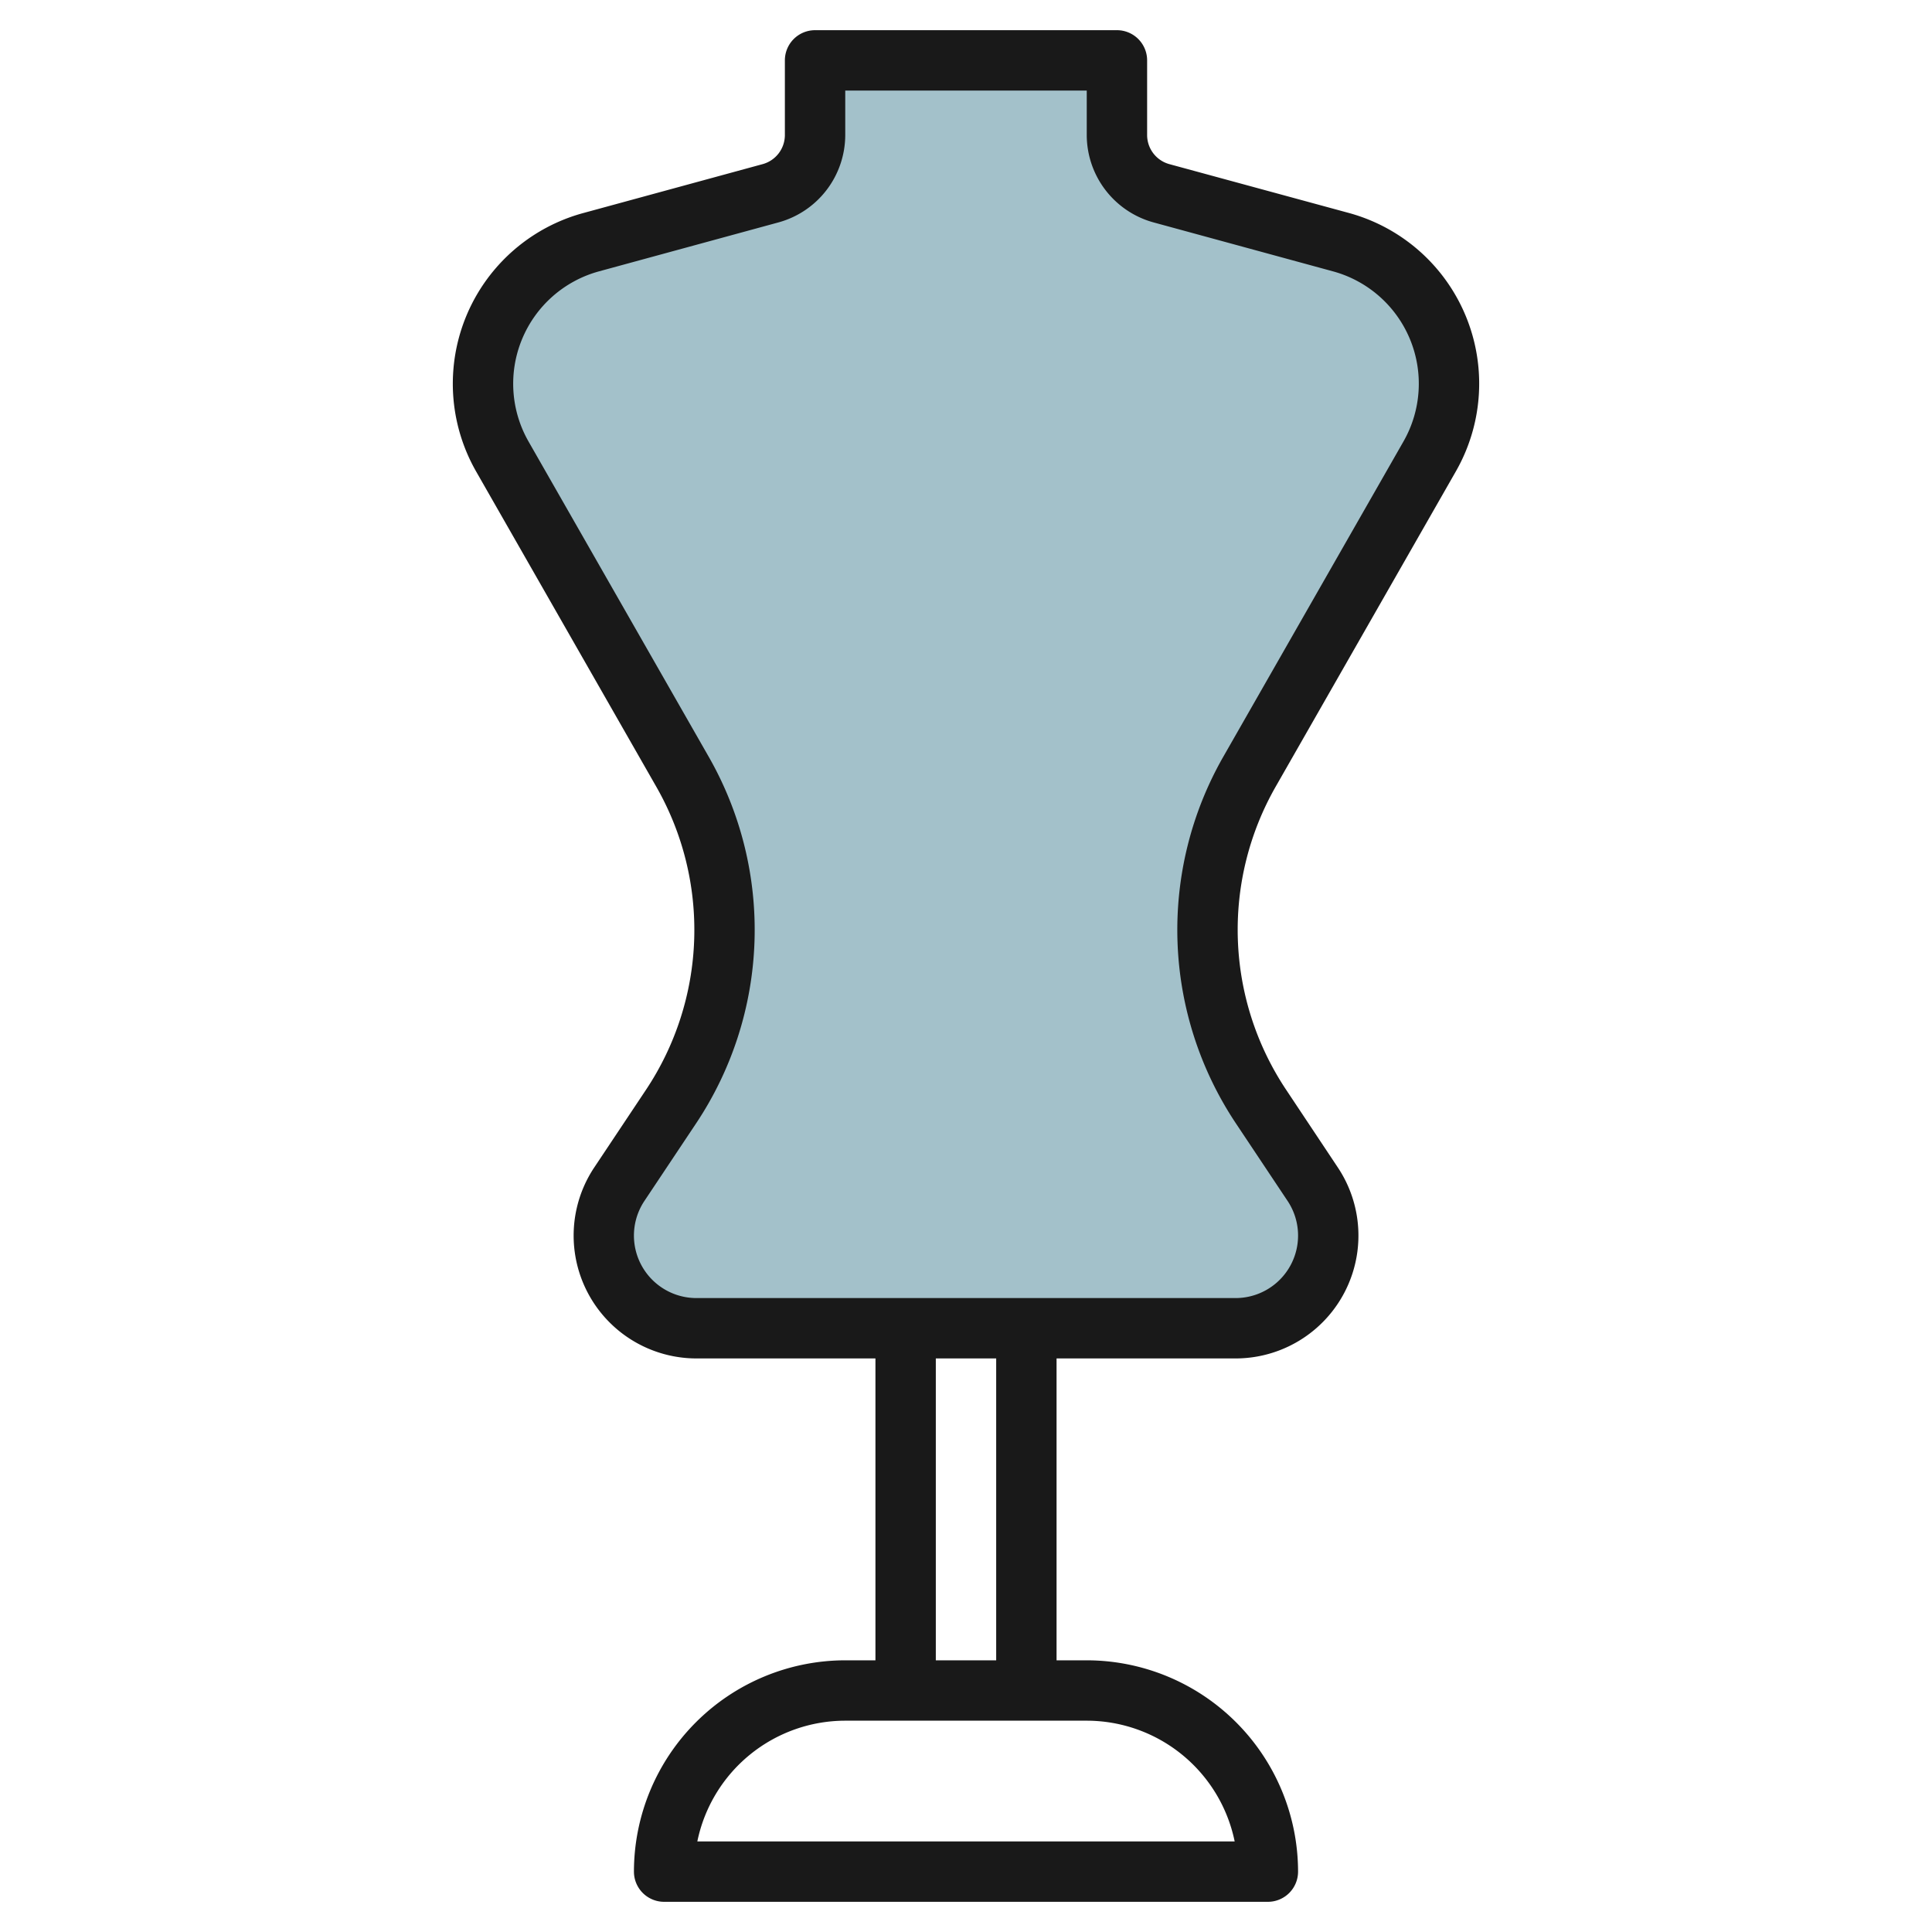 <?xml version="1.0" encoding="UTF-8"?>
<svg xmlns="http://www.w3.org/2000/svg" id="Layer_3" data-name="Layer 3" viewBox="0 0 64 64" width="512" height="512"><path d="M44,40.93h0a3.067,3.067,0,0,0-.516-1.7L41.773,36.66A10.561,10.561,0,0,1,40,30.8h0a10.55,10.55,0,0,1,1.391-5.238L47.36,15.12A4.863,4.863,0,0,0,48,12.71h0a4.857,4.857,0,0,0-3.579-4.686L38.474,6.4A2,2,0,0,1,37,4.472V2H27V4.472A2,2,0,0,1,25.526,6.4L19.579,8.024A4.857,4.857,0,0,0,16,12.71h0a4.863,4.863,0,0,0,.64,2.41l5.969,10.446A10.55,10.55,0,0,1,24,30.8h0a10.561,10.561,0,0,1-1.773,5.856l-1.711,2.566A3.067,3.067,0,0,0,20,40.93h0A3.071,3.071,0,0,0,23.07,44H40.93A3.071,3.071,0,0,0,44,40.93Z" style="fill:#a3c1ca"/><path d="M37,1H27a1,1,0,0,0-1,1V4.472a1,1,0,0,1-.736.965L19.316,7.059a5.859,5.859,0,0,0-3.545,8.557l5.97,10.446A9.556,9.556,0,0,1,21.4,36.1l-1.711,2.568A4.07,4.07,0,0,0,23.07,45H29V55H28a7.009,7.009,0,0,0-7,7,1,1,0,0,0,1,1H42a1,1,0,0,0,1-1,7.009,7.009,0,0,0-7-7H35V45h5.93a4.07,4.07,0,0,0,3.386-6.328L42.605,36.1a9.556,9.556,0,0,1-.346-10.042l5.97-10.446a5.859,5.859,0,0,0-3.545-8.557L38.736,5.437A1,1,0,0,1,38,4.472V2A1,1,0,0,0,37,1Zm3.9,60H23.1A5.008,5.008,0,0,1,28,57h8A5.008,5.008,0,0,1,40.9,61ZM33,55H31V45h2ZM38.211,7.367l5.947,1.622a3.858,3.858,0,0,1,2.334,5.635L40.522,25.07a11.558,11.558,0,0,0,.419,12.144l1.711,2.567A2.07,2.07,0,0,1,40.93,43H23.07a2.07,2.07,0,0,1-1.722-3.219l1.711-2.567a11.558,11.558,0,0,0,.419-12.144l-5.97-10.445a3.859,3.859,0,0,1,2.334-5.636l5.947-1.622A3.007,3.007,0,0,0,28,4.472V3h8V4.472A3.007,3.007,0,0,0,38.211,7.367Z" style="fill:#191919"/></svg>
